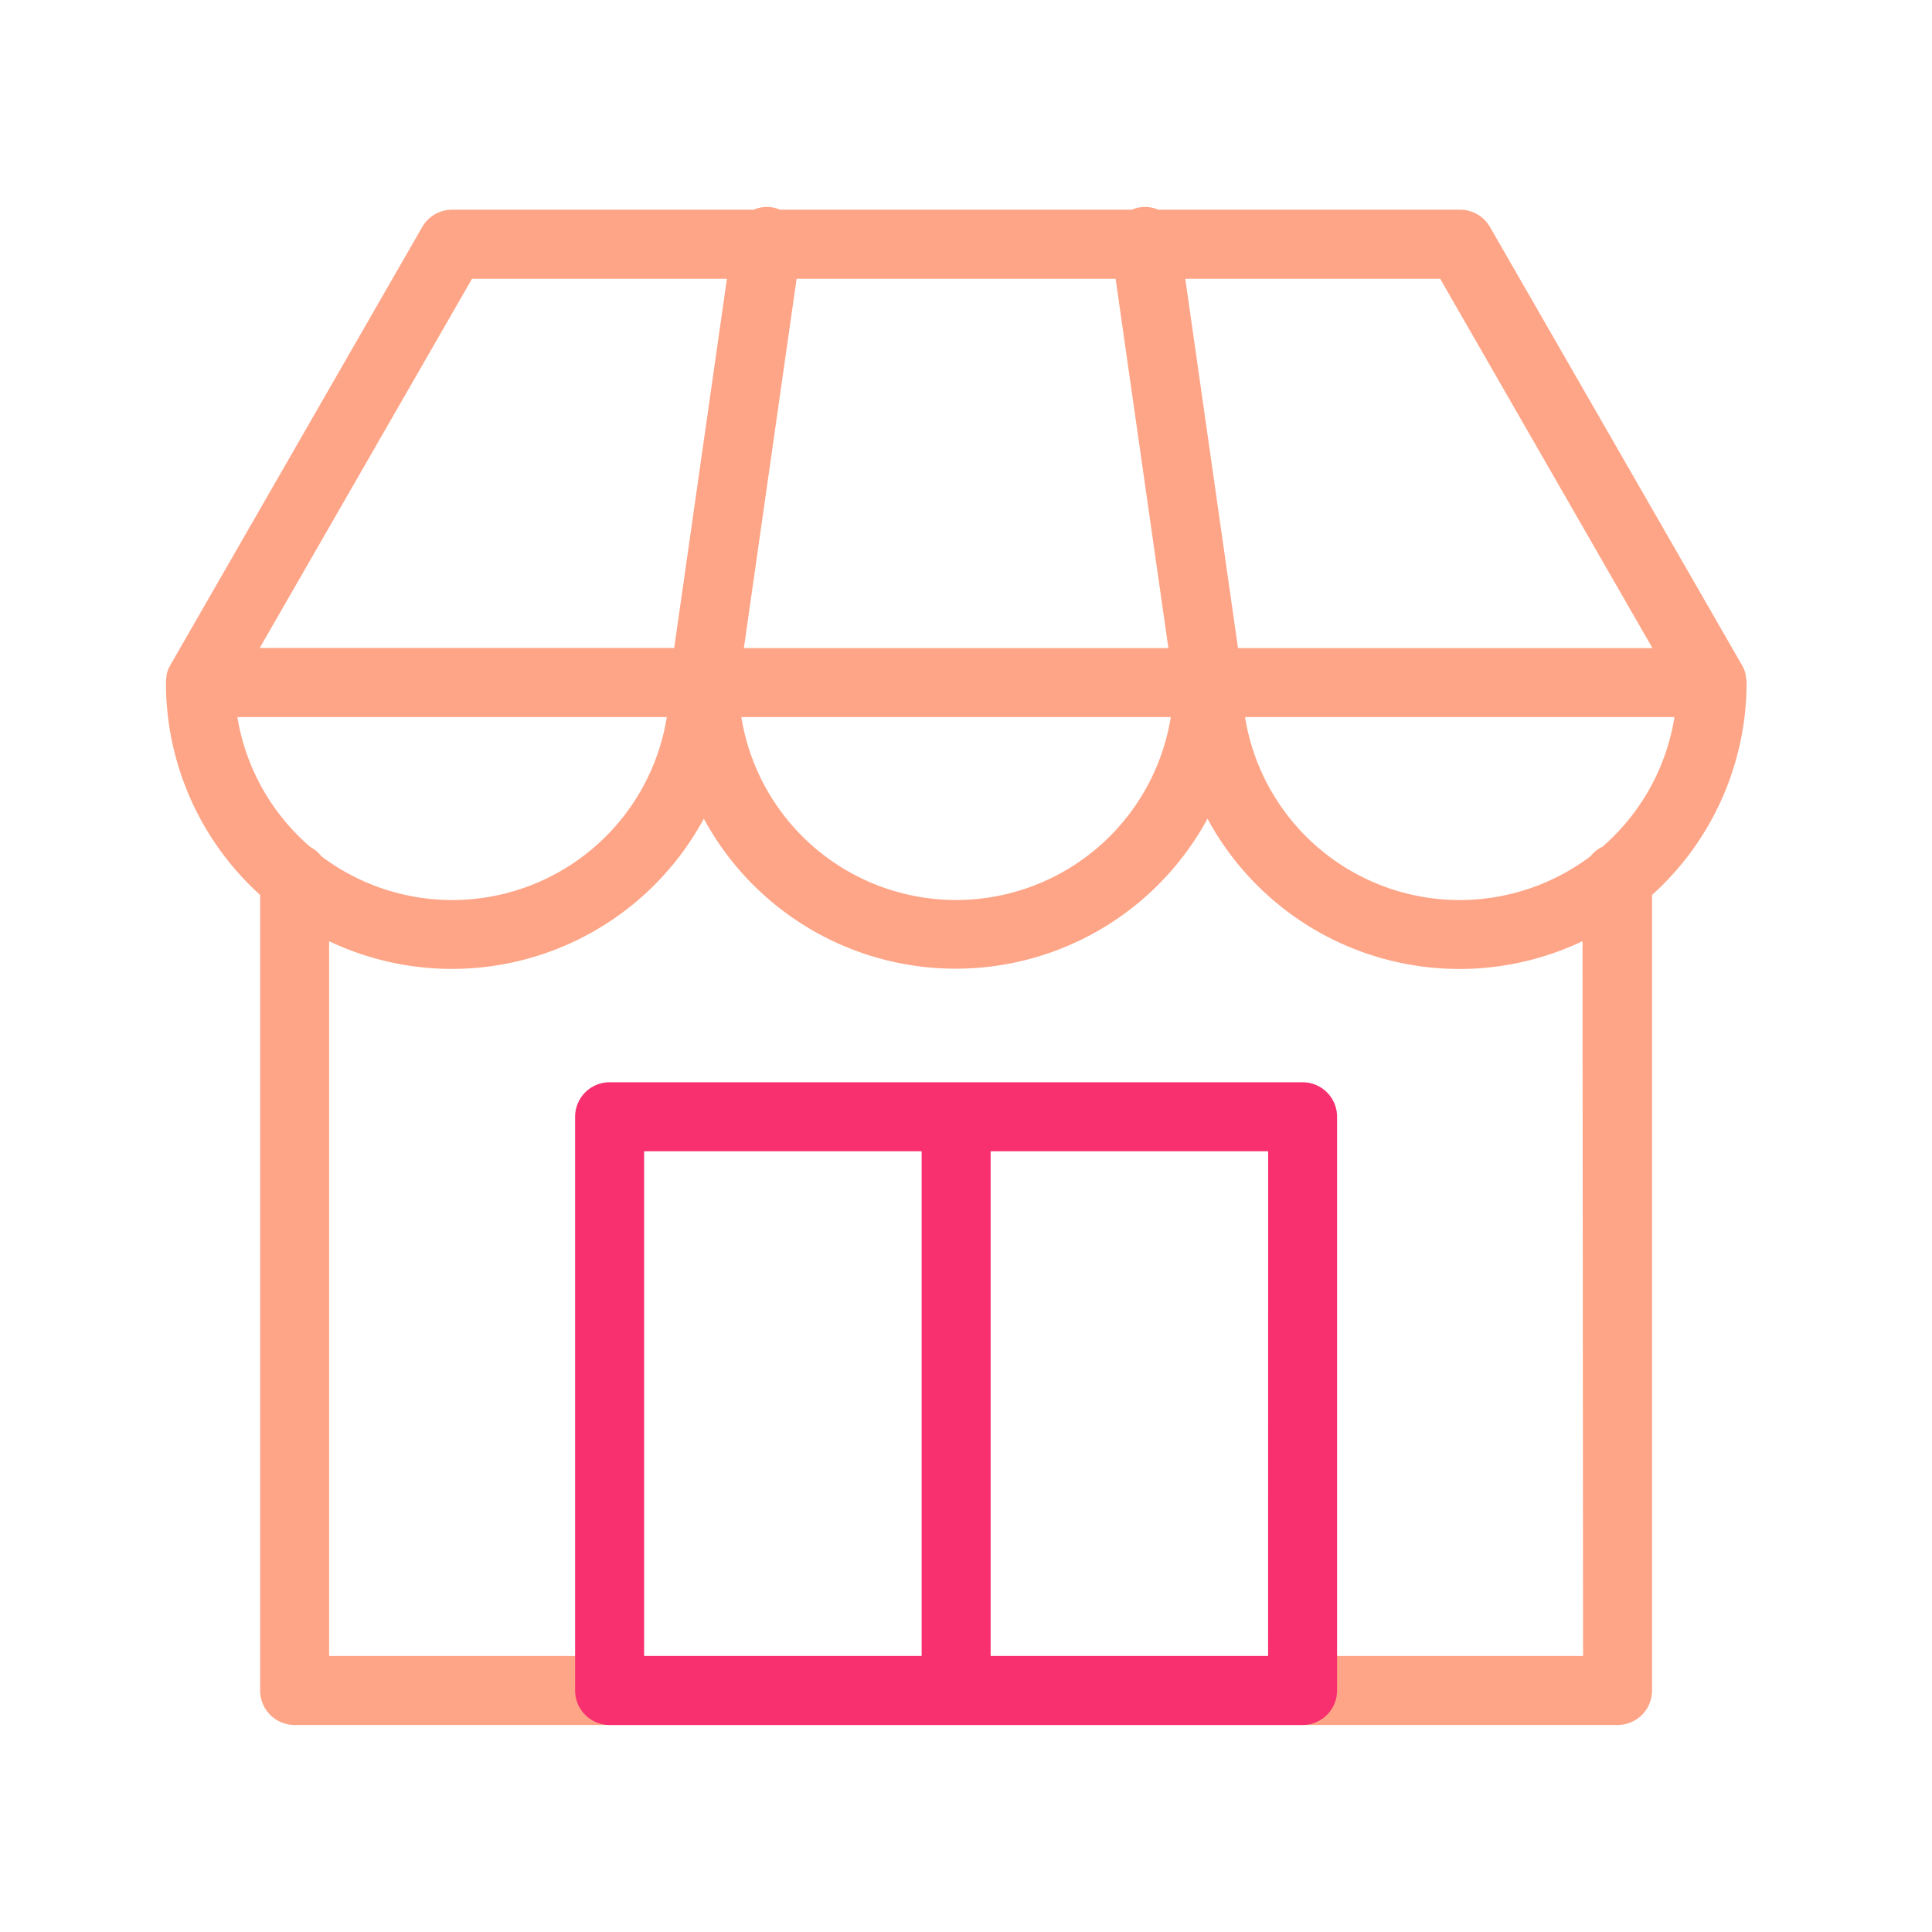<svg id="Layer_1" data-name="Layer 1" xmlns="http://www.w3.org/2000/svg" viewBox="0 0 280 280"><defs><style>.cls-1{fill:#fea587;}.cls-2{fill:#f83070;}</style></defs><title>MARKETPLACE</title><path class="cls-1" d="M253.13,98.93h0A5,5,0,0,0,253,98c0-.07,0-.14,0-.21a5,5,0,0,0-.25-.82l-.06-.11a5,5,0,0,0-.23-.46L215.94,32.9a5,5,0,0,0-4.33-2.51H167.85a4.74,4.74,0,0,0-3.81,0h-51a4.75,4.75,0,0,0-3.81,0H65.52a5,5,0,0,0-4.33,2.51L24.67,96.42a5,5,0,0,0-.23.46l-.05.11a5,5,0,0,0-.25.82c0,.07,0,.14,0,.21a5,5,0,0,0-.09.89h0A41.42,41.42,0,0,0,37.7,129.7V245a5,5,0,0,0,5,5H234.43a5,5,0,0,0,5-5V129.7A41.42,41.42,0,0,0,253.13,98.93Zm-21,23.84a5,5,0,0,0-1.62,1.32,31.5,31.5,0,0,1-50.07-20.17h62.24A31.51,31.51,0,0,1,232.18,122.77ZM161.68,40.4l7.65,53.52H107.81l7.64-53.52Zm8,63.52a31.52,31.52,0,0,1-62.24,0Zm69.8-10H179.42L171.78,40.4h36.94ZM68.41,40.4h36.94L97.71,93.91H37.64Zm-34,63.52H96.64a31.5,31.5,0,0,1-50.07,20.17A5,5,0,0,0,45,122.77,31.51,31.51,0,0,1,34.4,103.91ZM229.43,240H47.7V136.41A41.49,41.49,0,0,0,102,118.65a41.51,41.51,0,0,0,73,0,41.49,41.49,0,0,0,54.35,17.75Z"/><path class="cls-2" d="M188.78,156.85H88.35a5,5,0,0,0-5,5V245a5,5,0,0,0,5,5H188.78a5,5,0,0,0,5-5V161.85A5,5,0,0,0,188.78,156.85Zm-95.43,10h40.22V240H93.35ZM183.78,240H143.57V166.85h40.22Z"/></svg>
